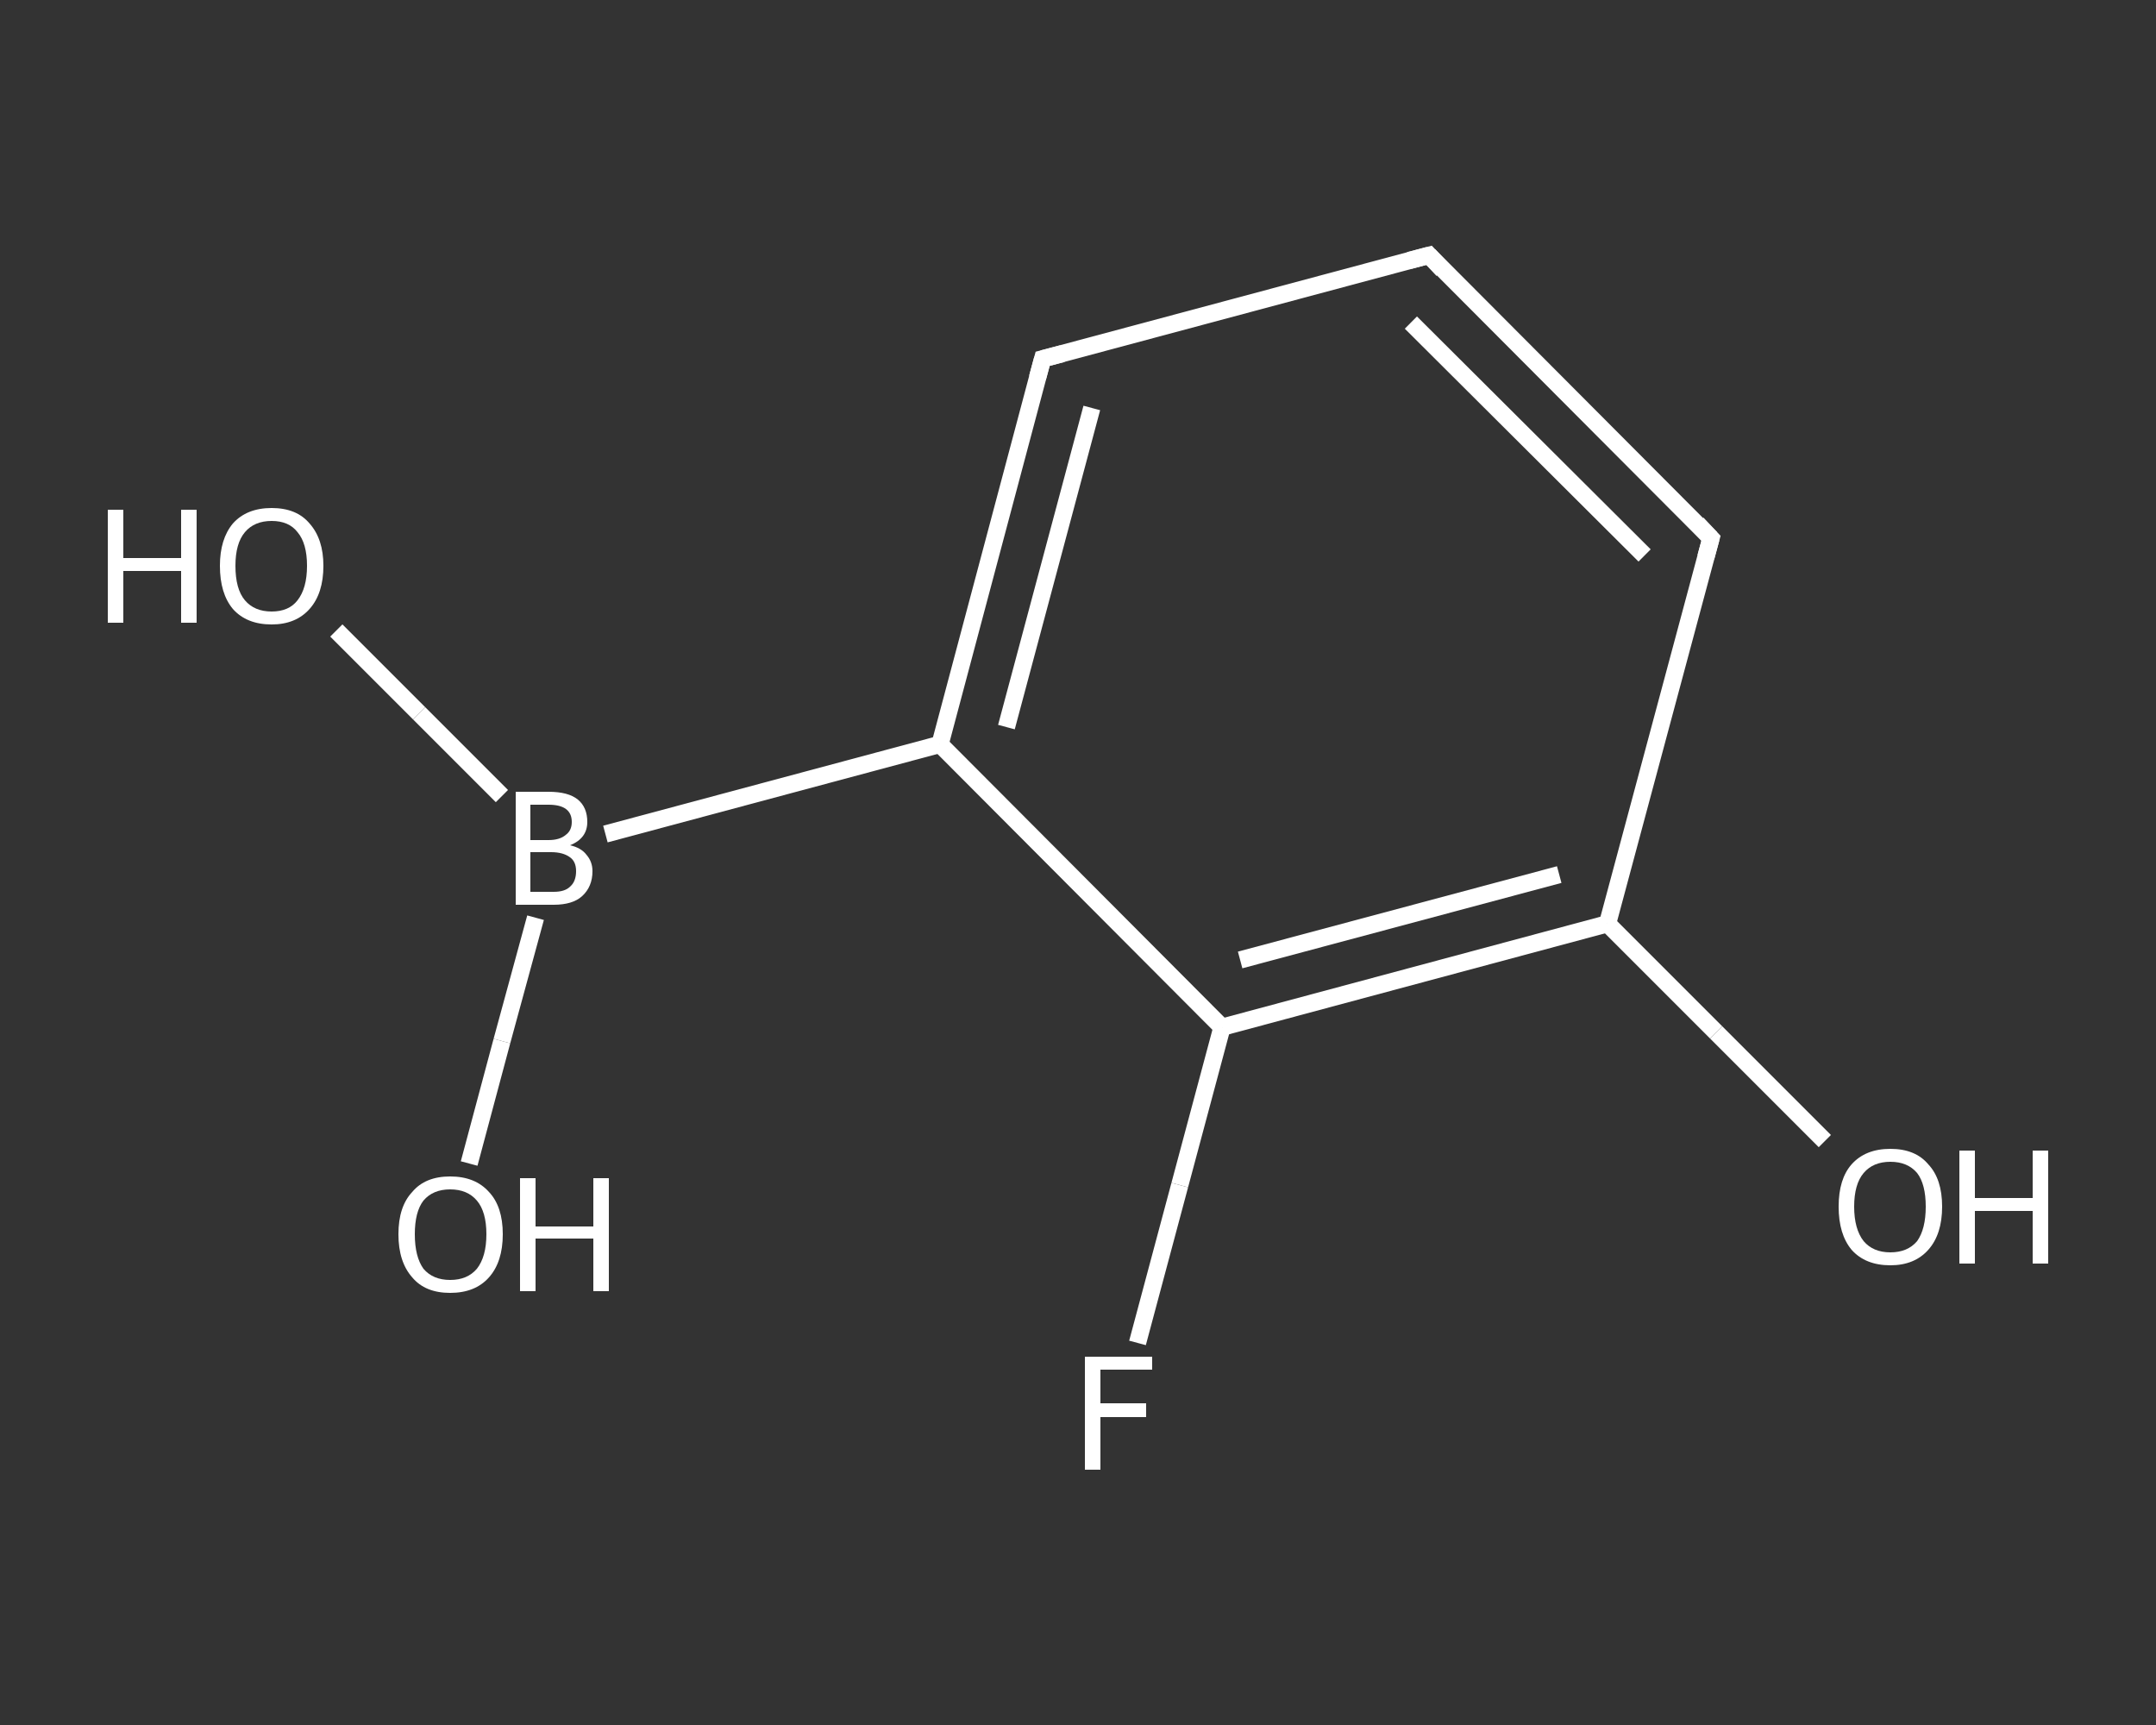 <?xml version='1.0' encoding='iso-8859-1'?>
<svg version='1.1' baseProfile='full'
              xmlns='http://www.w3.org/2000/svg'
                      xmlns:rdkit='http://www.rdkit.org/xml'
                      xmlns:xlink='http://www.w3.org/1999/xlink'
                  xml:space='preserve'
width='250px' height='200px' viewBox='0 0 250 200'>
<rect x="0" y="0" width="250" height="200" fill="#333333" stroke="none"/>
<!-- END OF HEADER -->
<rect style='opacity:1.0;fill:transparent;stroke:none' width='250.0' height='200.0' x='0.0' y='0.0'> </rect>
<path class='bond-0 atom-0 atom-1' d='M 39.0,73.1 L 48.6,82.7' style='fill:none;fill-rule:evenodd;stroke:#FFFFFF;stroke-width:2.0px;stroke-linecap:butt;stroke-linejoin:miter;stroke-opacity:1' />
<path class='bond-0 atom-0 atom-1' d='M 48.6,82.7 L 58.2,92.3' style='fill:none;fill-rule:evenodd;stroke:#FFFFFF;stroke-width:2.0px;stroke-linecap:butt;stroke-linejoin:miter;stroke-opacity:1' />
<path class='bond-1 atom-1 atom-2' d='M 62.1,106.4 L 58.2,120.7' style='fill:none;fill-rule:evenodd;stroke:#FFFFFF;stroke-width:2.0px;stroke-linecap:butt;stroke-linejoin:miter;stroke-opacity:1' />
<path class='bond-1 atom-1 atom-2' d='M 58.2,120.7 L 54.4,134.9' style='fill:none;fill-rule:evenodd;stroke:#FFFFFF;stroke-width:2.0px;stroke-linecap:butt;stroke-linejoin:miter;stroke-opacity:1' />
<path class='bond-2 atom-1 atom-3' d='M 70.2,96.7 L 109.0,86.3' style='fill:none;fill-rule:evenodd;stroke:#FFFFFF;stroke-width:2.0px;stroke-linecap:butt;stroke-linejoin:miter;stroke-opacity:1' />
<path class='bond-3 atom-3 atom-4' d='M 109.0,86.3 L 120.9,41.6' style='fill:none;fill-rule:evenodd;stroke:#FFFFFF;stroke-width:2.0px;stroke-linecap:butt;stroke-linejoin:miter;stroke-opacity:1' />
<path class='bond-3 atom-3 atom-4' d='M 116.7,84.3 L 126.6,47.3' style='fill:none;fill-rule:evenodd;stroke:#FFFFFF;stroke-width:2.0px;stroke-linecap:butt;stroke-linejoin:miter;stroke-opacity:1' />
<path class='bond-4 atom-4 atom-5' d='M 120.9,41.6 L 165.7,29.6' style='fill:none;fill-rule:evenodd;stroke:#FFFFFF;stroke-width:2.0px;stroke-linecap:butt;stroke-linejoin:miter;stroke-opacity:1' />
<path class='bond-5 atom-5 atom-6' d='M 165.7,29.6 L 198.4,62.4' style='fill:none;fill-rule:evenodd;stroke:#FFFFFF;stroke-width:2.0px;stroke-linecap:butt;stroke-linejoin:miter;stroke-opacity:1' />
<path class='bond-5 atom-5 atom-6' d='M 163.6,37.4 L 190.7,64.4' style='fill:none;fill-rule:evenodd;stroke:#FFFFFF;stroke-width:2.0px;stroke-linecap:butt;stroke-linejoin:miter;stroke-opacity:1' />
<path class='bond-6 atom-6 atom-7' d='M 198.4,62.4 L 186.4,107.1' style='fill:none;fill-rule:evenodd;stroke:#FFFFFF;stroke-width:2.0px;stroke-linecap:butt;stroke-linejoin:miter;stroke-opacity:1' />
<path class='bond-7 atom-7 atom-8' d='M 186.4,107.1 L 199.0,119.7' style='fill:none;fill-rule:evenodd;stroke:#FFFFFF;stroke-width:2.0px;stroke-linecap:butt;stroke-linejoin:miter;stroke-opacity:1' />
<path class='bond-7 atom-7 atom-8' d='M 199.0,119.7 L 211.6,132.3' style='fill:none;fill-rule:evenodd;stroke:#FFFFFF;stroke-width:2.0px;stroke-linecap:butt;stroke-linejoin:miter;stroke-opacity:1' />
<path class='bond-8 atom-7 atom-9' d='M 186.4,107.1 L 141.7,119.1' style='fill:none;fill-rule:evenodd;stroke:#FFFFFF;stroke-width:2.0px;stroke-linecap:butt;stroke-linejoin:miter;stroke-opacity:1' />
<path class='bond-8 atom-7 atom-9' d='M 180.8,101.4 L 143.8,111.3' style='fill:none;fill-rule:evenodd;stroke:#FFFFFF;stroke-width:2.0px;stroke-linecap:butt;stroke-linejoin:miter;stroke-opacity:1' />
<path class='bond-9 atom-9 atom-10' d='M 141.7,119.1 L 136.8,137.4' style='fill:none;fill-rule:evenodd;stroke:#FFFFFF;stroke-width:2.0px;stroke-linecap:butt;stroke-linejoin:miter;stroke-opacity:1' />
<path class='bond-9 atom-9 atom-10' d='M 136.8,137.4 L 131.9,155.7' style='fill:none;fill-rule:evenodd;stroke:#FFFFFF;stroke-width:2.0px;stroke-linecap:butt;stroke-linejoin:miter;stroke-opacity:1' />
<path class='bond-10 atom-9 atom-3' d='M 141.7,119.1 L 109.0,86.3' style='fill:none;fill-rule:evenodd;stroke:#FFFFFF;stroke-width:2.0px;stroke-linecap:butt;stroke-linejoin:miter;stroke-opacity:1' />
<path d='M 120.3,43.8 L 120.9,41.6 L 123.2,41.0' style='fill:none;stroke:#FFFFFF;stroke-width:2.0px;stroke-linecap:butt;stroke-linejoin:miter;stroke-opacity:1;' />
<path d='M 163.4,30.2 L 165.7,29.6 L 167.3,31.3' style='fill:none;stroke:#FFFFFF;stroke-width:2.0px;stroke-linecap:butt;stroke-linejoin:miter;stroke-opacity:1;' />
<path d='M 196.8,60.7 L 198.4,62.4 L 197.8,64.6' style='fill:none;stroke:#FFFFFF;stroke-width:2.0px;stroke-linecap:butt;stroke-linejoin:miter;stroke-opacity:1;' />
<path class='atom-0' d='M 12.5 59.1
L 14.3 59.1
L 14.3 64.7
L 21.0 64.7
L 21.0 59.1
L 22.8 59.1
L 22.8 72.2
L 21.0 72.2
L 21.0 66.2
L 14.3 66.2
L 14.3 72.2
L 12.5 72.2
L 12.5 59.1
' fill='#FFFFFF'/>
<path class='atom-0' d='M 25.5 65.6
Q 25.5 62.5, 27.0 60.7
Q 28.6 58.9, 31.5 58.9
Q 34.4 58.9, 35.9 60.7
Q 37.5 62.5, 37.5 65.6
Q 37.5 68.8, 35.9 70.6
Q 34.3 72.4, 31.5 72.4
Q 28.6 72.4, 27.0 70.6
Q 25.5 68.8, 25.5 65.6
M 31.5 70.9
Q 33.5 70.9, 34.5 69.6
Q 35.6 68.2, 35.6 65.6
Q 35.6 63.0, 34.5 61.7
Q 33.5 60.4, 31.5 60.4
Q 29.5 60.4, 28.4 61.7
Q 27.3 63.0, 27.3 65.6
Q 27.3 68.3, 28.4 69.6
Q 29.5 70.9, 31.5 70.9
' fill='#FFFFFF'/>
<path class='atom-1' d='M 66.1 98.0
Q 67.4 98.3, 68.0 99.1
Q 68.7 99.9, 68.7 101.0
Q 68.7 102.8, 67.5 103.9
Q 66.4 104.9, 64.2 104.9
L 59.8 104.9
L 59.8 91.8
L 63.6 91.8
Q 65.9 91.8, 67.0 92.7
Q 68.1 93.6, 68.1 95.3
Q 68.1 97.2, 66.1 98.0
M 61.5 93.3
L 61.5 97.4
L 63.6 97.4
Q 64.9 97.4, 65.6 96.8
Q 66.3 96.3, 66.3 95.3
Q 66.3 93.3, 63.6 93.3
L 61.5 93.3
M 64.2 103.4
Q 65.5 103.4, 66.1 102.8
Q 66.8 102.2, 66.8 101.0
Q 66.8 99.9, 66.1 99.4
Q 65.3 98.8, 63.9 98.8
L 61.5 98.8
L 61.5 103.4
L 64.2 103.4
' fill='#FFFFFF'/>
<path class='atom-2' d='M 46.2 143.1
Q 46.2 139.9, 47.8 138.2
Q 49.3 136.4, 52.2 136.4
Q 55.1 136.4, 56.7 138.2
Q 58.3 139.9, 58.3 143.1
Q 58.3 146.3, 56.7 148.1
Q 55.1 149.9, 52.2 149.9
Q 49.3 149.9, 47.8 148.1
Q 46.2 146.3, 46.2 143.1
M 52.2 148.4
Q 54.2 148.4, 55.3 147.1
Q 56.4 145.7, 56.4 143.1
Q 56.4 140.5, 55.3 139.2
Q 54.2 137.9, 52.2 137.9
Q 50.2 137.9, 49.1 139.2
Q 48.1 140.5, 48.1 143.1
Q 48.1 145.7, 49.1 147.1
Q 50.2 148.4, 52.2 148.4
' fill='#FFFFFF'/>
<path class='atom-2' d='M 60.3 136.6
L 62.1 136.6
L 62.1 142.2
L 68.8 142.2
L 68.8 136.6
L 70.6 136.6
L 70.6 149.7
L 68.8 149.7
L 68.8 143.6
L 62.1 143.6
L 62.1 149.7
L 60.3 149.7
L 60.3 136.6
' fill='#FFFFFF'/>
<path class='atom-8' d='M 213.2 139.9
Q 213.2 136.7, 214.7 135.0
Q 216.3 133.2, 219.2 133.2
Q 222.1 133.2, 223.6 135.0
Q 225.2 136.7, 225.2 139.9
Q 225.2 143.1, 223.6 144.9
Q 222.0 146.7, 219.2 146.7
Q 216.3 146.7, 214.7 144.9
Q 213.2 143.1, 213.2 139.9
M 219.2 145.2
Q 221.2 145.2, 222.3 143.9
Q 223.3 142.5, 223.3 139.9
Q 223.3 137.3, 222.3 136.0
Q 221.2 134.7, 219.2 134.7
Q 217.2 134.7, 216.1 136.0
Q 215.0 137.3, 215.0 139.9
Q 215.0 142.5, 216.1 143.9
Q 217.2 145.2, 219.2 145.2
' fill='#FFFFFF'/>
<path class='atom-8' d='M 227.2 133.4
L 229.0 133.4
L 229.0 138.9
L 235.7 138.9
L 235.7 133.4
L 237.5 133.4
L 237.5 146.5
L 235.7 146.5
L 235.7 140.4
L 229.0 140.4
L 229.0 146.5
L 227.2 146.5
L 227.2 133.4
' fill='#FFFFFF'/>
<path class='atom-10' d='M 125.8 157.3
L 133.6 157.3
L 133.6 158.8
L 127.6 158.8
L 127.6 162.7
L 132.9 162.7
L 132.9 164.3
L 127.6 164.3
L 127.6 170.4
L 125.8 170.4
L 125.8 157.3
' fill='#FFFFFF'/>
</svg>
